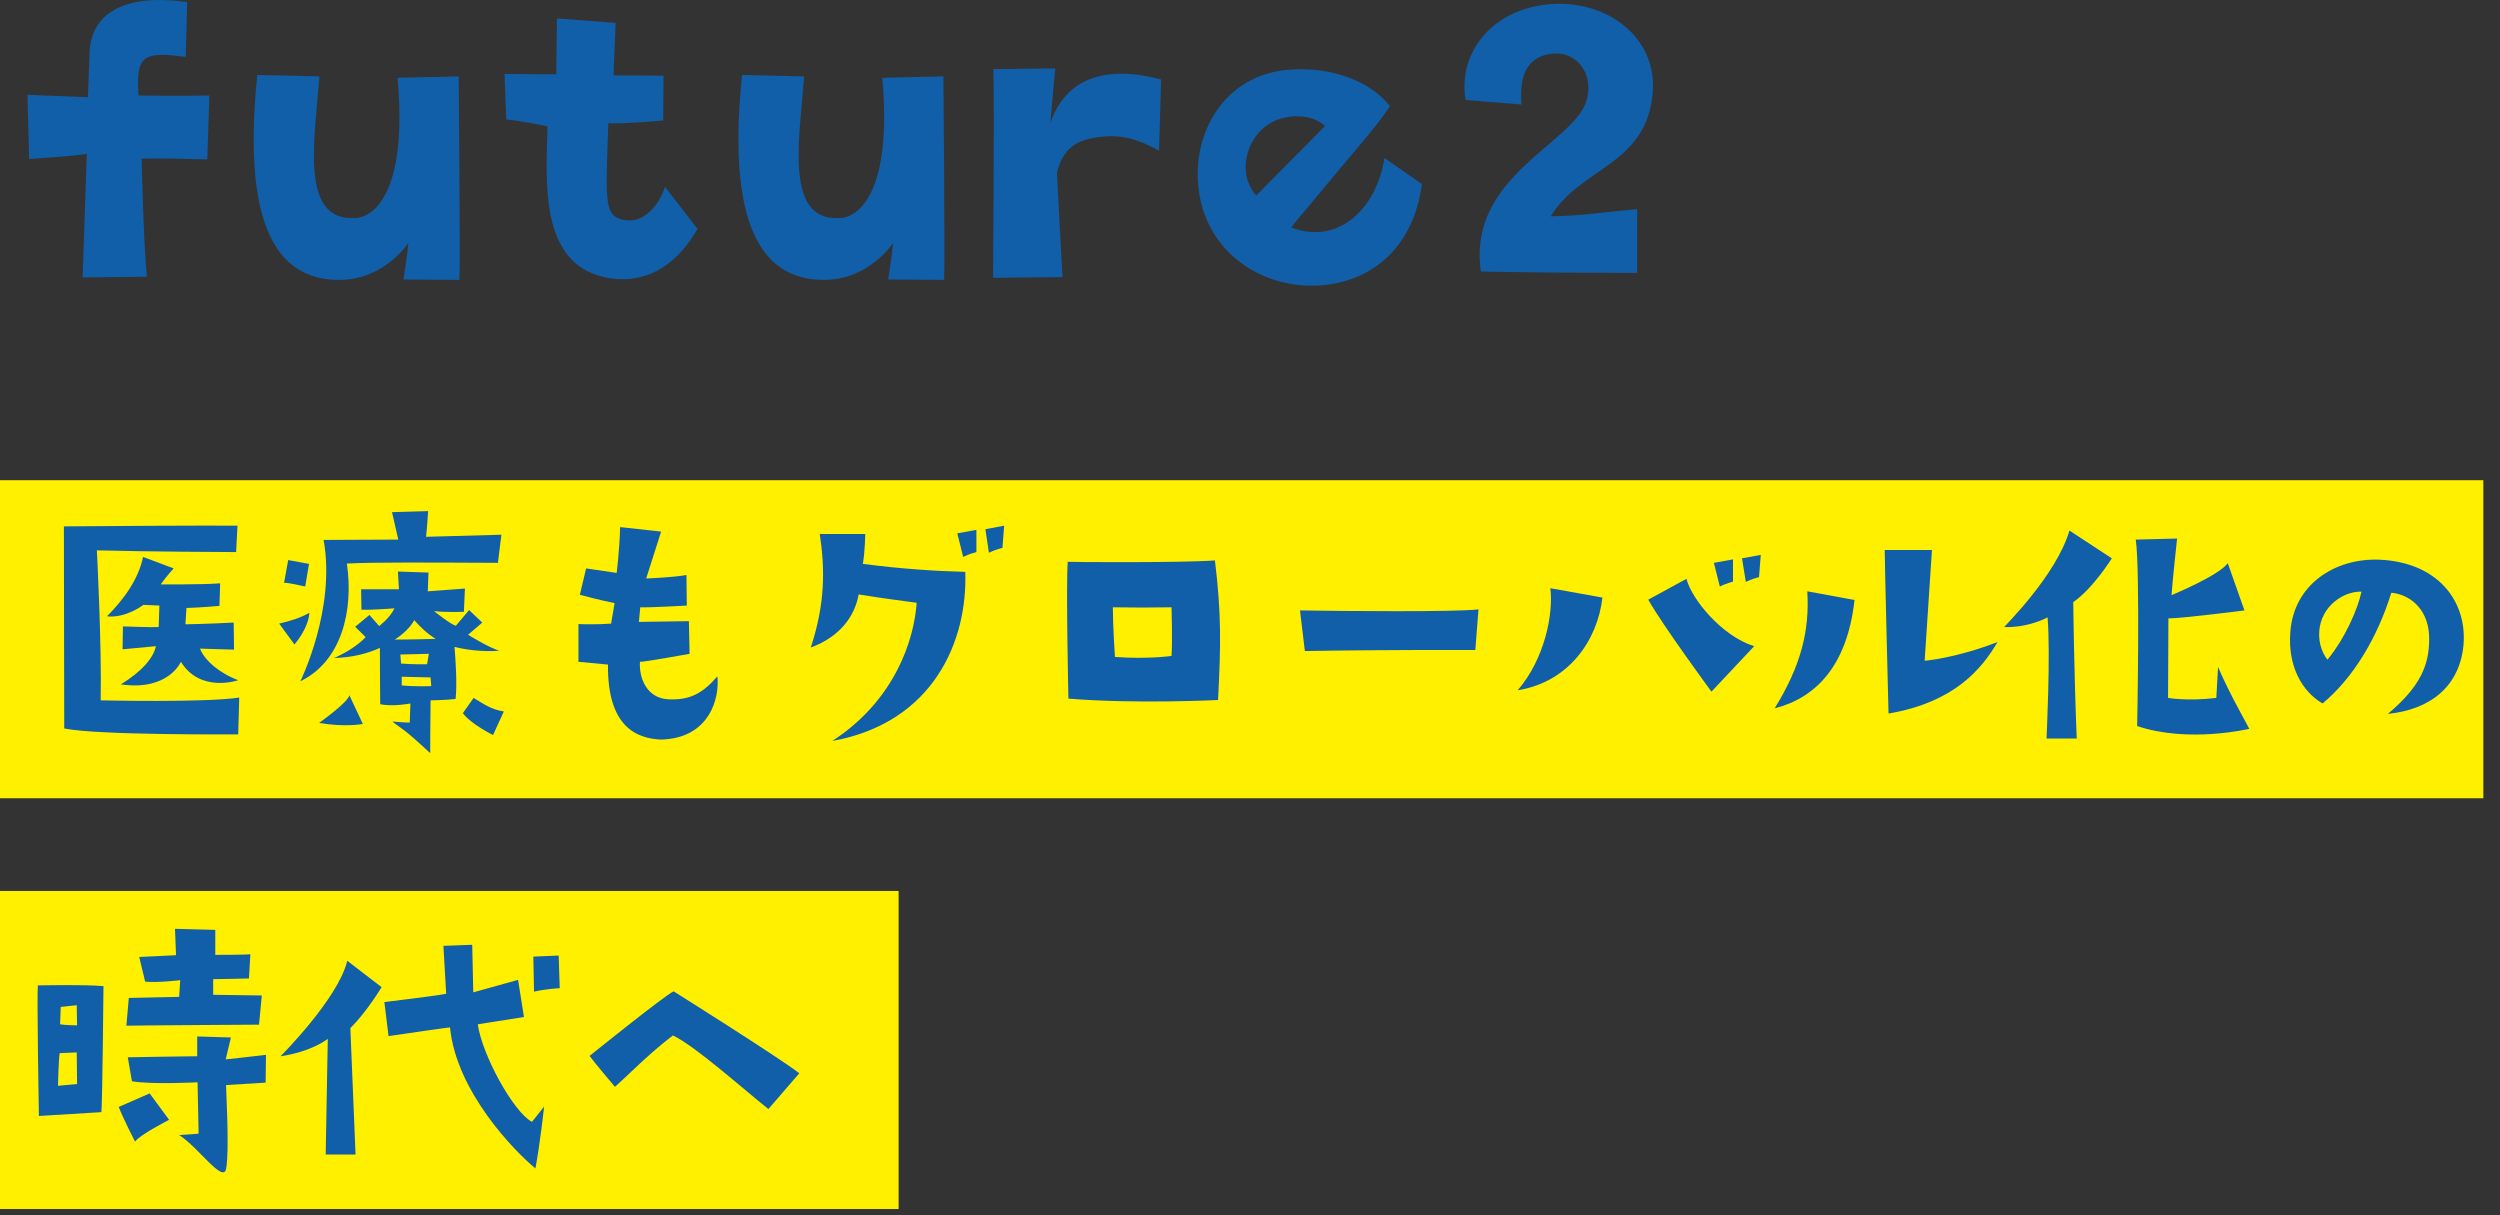 <?xml version="1.0" encoding="utf-8"?>
<!-- Generator: Adobe Illustrator 27.9.2, SVG Export Plug-In . SVG Version: 6.00 Build 0)  -->
<svg version="1.1" id="レイヤー_1" xmlns="http://www.w3.org/2000/svg" xmlns:xlink="http://www.w3.org/1999/xlink" x="0px"
	 y="0px" width="720px" height="350px" viewBox="0 0 720 350" style="enable-background:new 0 0 720 350;" xml:space="preserve">
<rect x="0" y="0" width="720" height="350" fill="#333333" stroke="none"/>
<style type="text/css">
	.st0{fill:#105FA8;}
	.st1{fill:#FFF000;}
</style>
<g>
	<g id="b">
		<g id="c">
			<path class="st0" d="M25,44.3c0,0-1.8,0.5-16.6,1.5L7.9,27.3L25.3,28c0,0,0.4-9.3,0.5-12.9C26,7.2,31.5-2.5,53.9,0.6l-0.4,15.8
				c-12.8-1.8-14.3,0-13.6,11.1c0,0,13.1,0.2,20.4,0l-0.6,18.4c-7.9-0.1-10.9-0.4-18.9-0.2c0,0,0.5,23.8,1.5,34l-18.5,0.2L25,44.3
				L25,44.3z"/>
			<path class="st0" d="M74.1,21.6L92,22c-1.3,17.6-5.8,41.5,9.9,40.8c5.4,0.2,15.6-6.9,12.6-40.4l17.6-0.4c0,0,0.5,55.4,0.2,58.6
				l-16.1-0.1c0,0,1.4-9.3,1.4-10.5c0,0-6.9,10.6-19.8,10.6C82.3,80.7,69.2,69.3,74.1,21.6L74.1,21.6z"/>
			<path class="st0" d="M157.7,36.4c0,0-6.3-1.4-11.9-2l-0.5-13.1l14.9,0.1l0.2-16.1l16.9,1.3l-0.6,15.1l14.4,0.1l-0.1,12.9
				c0,0-10.9,1-15.8,0.8c-0.8,23-1.3,26.9,4.8,27.9c6.1,1,10.3-5.5,11.5-9.6l9.4,12.1c-5.5,9.5-13.6,15.8-24.8,14.3
				C155.4,77.3,157.2,53.5,157.7,36.4L157.7,36.4z"/>
			<path class="st0" d="M213.7,21.6l17.9,0.4c-1.3,17.6-5.8,41.5,9.9,40.8c5.4,0.2,15.6-6.9,12.6-40.4l17.6-0.4
				c0,0,0.5,55.4,0.2,58.6l-16.1-0.1c0,0,1.4-9.3,1.4-10.5c0,0-6.9,10.6-19.8,10.6C222,80.7,208.8,69.3,213.7,21.6L213.7,21.6z"/>
			<path class="st0" d="M334.4,22.9l-0.6,20.5c-5.1-2.8-9.5-4.5-15.5-4.1c-6.5,0.5-12,2.1-13.9,10.5c0,0,1.4,27,1.6,30l-20,0.2
				c0,0,0.4-48.2,0.1-60.1l17.8-0.2l-1.4,15.8C306.1,24.4,316.1,18,334.4,22.9L334.4,22.9z"/>
			<path class="st0" d="M346.5,60.5c-5.6-18.1,4.1-38.8,24.5-40.4c12.4-1.1,23.9,3.4,29.3,10.5c-5.1,7.4-5.6,7.3-28.5,34.9
				c14,5.3,24.8-5.9,26.9-20l10.8,7.5c-2.1,16.6-12.8,28-29.3,29.2C365.9,83.2,351.3,75.4,346.5,60.5L346.5,60.5z M361.8,56.3
				l19.8-20c-4.1-3.9-12.3-3.6-17,0C359.3,40.1,356,49.7,361.8,56.3L361.8,56.3z"/>
			<path class="st0" d="M422.1,28.8c-2.4-14.1,8.4-27.2,26.2-27.7c16-0.4,29.9,10.9,27.5,27.2c-2.6,19.4-20.6,20-29.2,34
				c7.9-0.1,13.6-1,24.9-2.1v18.4c-32.7-0.1-24.7-0.1-45-0.4c-4-27.2,26.4-36.8,30.3-48.9c2.6-7.9-2.8-14.8-10-13.8
				c-6.4,0.8-9.4,5.4-8.6,14.6L422.1,28.8L422.1,28.8z"/>
			<rect y="138.3" class="st1" width="715.2" height="91.6"/>
			<rect y="256.6" class="st1" width="258.8" height="91.6"/>
			<path class="st0" d="M68.4,151.4L68,159c0,0-25.9-0.1-40.1-0.5c0,0,1.4,26.7,1.1,43.2c0,0,30.1,0.7,39.9-0.8l-0.3,10.6
				c0,0-40.5,0.3-50.1-1.7l-0.1-58.2C25.8,151.5,62,151.3,68.4,151.4L68.4,151.4z M44.9,186.1l-9.6,0.9l0.1-6.6
				c0,0,7.6,0.3,10.3,0.2l0.2-6.2l-4.6-0.2c0,0-5,3.9-10.5,3.3c5-5,9.1-10.8,10.4-17.1l8.8,3.3c0,0-2.1,2.3-3.7,4.6
				c0,0,12.1,0.1,17.1-0.3l-0.2,6.5c0,0-5.7,0.5-9.5,0.6l-0.3,4.7c0,0,6.6-0.1,13.9-0.5l0.1,7.8l-9.8-0.3c1.2,3.2,5.4,7,11,9.1
				c0,0-10.9,3.8-16.5-5.3c0,0-3.6,8.5-17.3,6.5C41,193.3,44.2,189.4,44.9,186.1L44.9,186.1z"/>
			<path class="st0" d="M80.4,179.6c3.4-0.8,6.2-1.7,8.7-3.1c-0.3,4.6-4.3,9.1-4.3,9.1L80.4,179.6L80.4,179.6z M81.8,167.9l1.2-6.6
				l6,1.1l-1.1,6.5C87.9,169,82.6,167.6,81.8,167.9L81.8,167.9z M86.5,196.2c0,0,10.3-20.8,6.7-40.7l21.5-0.1l-1.8-7.9l10.4-0.3
				c0,0-0.4,6.2-0.6,7.4l21.7-0.6l-1,8.1c-20.2-0.1-36-0.2-43.5,0.2C101.9,176,98.3,190.5,86.5,196.2L86.5,196.2z M100.6,200.2
				l3.9,8.3c0,0-5,1-12.6-0.3C91.9,208.2,100.5,202.1,100.6,200.2L100.6,200.2z M130.9,186.3c0.3,3.6,0.8,11,0.3,15
				c-2.3,0.3-6.6,0.4-7.2,0.4c-0.1,8.7-0.1,13.8-0.1,15.2c-8.2-7.6-7.8-6.6-10.9-9.1c0,0,3.3,0.3,5,0.3l0.2-5.5c0,0-5.1,1-8.7,0.2
				c0,0-0.1-10.6-0.1-16.2c-3.7,1.7-8.3,2.8-13.2,2.9c0,0,5.5-2.2,9.1-6l-3-3l4.1-3.4l2.8,3.2c0,0,3.1-2.3,4.4-5.1
				c0,0-6.3,0.5-9.5,0.4l-0.1-5.9h10.9l-0.3-5.1l8.8,0.3l-0.2,5.4l10.7-0.8l-0.3,6.7c0,0-5.2,0.2-8.6-0.2c0,0,5,4,6.3,4.2l3.8-4.5
				l3.8,3.6l-4.1,3.5c0,0,5.9,3.7,9,4.6C139,187.8,133.9,187.1,130.9,186.3L130.9,186.3z M125.5,184c-2.5-1.5-4.4-3.4-6.2-5.4
				c-1,1.9-3,3.9-5.6,5.6C117.2,184.2,121.7,184.1,125.5,184L125.5,184z M115.5,191.1c3.3,0.3,7.5,0.2,7.5,0.2l0.5-3l-8.2,0.2
				L115.5,191.1L115.5,191.1z M124.2,197.6l-0.2-2.5l-8.3-0.2v2.5C119.8,197.8,124.2,197.6,124.2,197.6z M145.1,204.9l-3.1,6.8
				c0,0-6.3-3.1-8.7-6.3l3.1-4.4C138.9,202.5,141.5,204.4,145.1,204.9L145.1,204.9z"/>
			<path class="st0" d="M176,179.6l1-5.9c0,0-4.9-1-10-2.4l1.8-7.6c0,0,4.7,0.7,8.8,1.3c0,0,0.8-6.2,1-13.2c0,0,10.1,1.1,11.8,1.3
				l-4.3,13.5c0,0,7.9-0.3,11.6-1l0.1,8.8c0,0-10.3,0.6-13.4,0.5l-0.4,4.2c0,0,8.3-0.1,14.4-0.2l0.2,9.4c0,0-13.2,2.4-14.3,2.3
				c-0.3,5,2.2,10.6,8.3,10.8c6.3,0.3,9.9-1.9,14-6.6c0.7,5.9-2,17.8-16.2,18.2c-7-0.3-15.5-3.6-15.3-21.6l-8.5-0.8v-10.9
				C166.5,179.8,172.5,179.9,176,179.6L176,179.6z"/>
			<path class="st0" d="M264,173.6c0,0-11.4-1.5-16.7-2.4c-1.1,6.1-5.2,12.1-13.8,15.3c4.2-12.8,4.1-22.5,2.6-32.7h13.1
				c0,0-0.1,5.2-0.7,8.6c11.5,1.5,21.6,2.1,29.5,2.3c0.7,19.7-9,43.4-38.3,48.7C258,201.5,263.3,183.9,264,173.6z M281.2,159
				c0,0-2.3,0.6-3.8,1.4l-1.7-6.8l5.5-1V159z M284.8,159.2l-1-6.8l5.4-1l-0.5,6.4C288.6,157.8,286.3,158.4,284.8,159.2L284.8,159.2z
				"/>
			<path class="st0" d="M349.9,161.4c1.9,15.6,1.7,24.6,0.9,40.2c0,0-23.6,1.2-43.1-0.4c0,0-0.7-31.8-0.2-39.4
				C307.5,161.9,341.3,162.1,349.9,161.4L349.9,161.4z M337.4,174.9c-7.5,0.1-10.1,0.1-16.9,0c0,5.3,0.6,14.3,0.6,14.3
				c9.7,0.7,16.3-0.3,16.3-0.3C337.7,184.7,337.4,174.9,337.4,174.9L337.4,174.9z"/>
			<path class="st0" d="M374.4,175.8c11.9,0.2,44.9,0.5,51.4-0.3l-0.9,11.7c0,0-26.7-0.1-49.1,0.3L374.4,175.8L374.4,175.8z"/>
			<path class="st0" d="M437.1,198.8c7.9-9.2,10.3-22.2,9.4-29.4l15,2.7C460.1,184.3,451.9,196.4,437.1,198.8L437.1,198.8z
				 M505.2,186.1l-12.3,13.1c0,0-14.4-19.6-18.2-26.5l11-6C487.1,172.4,495.8,183.2,505.2,186.1L505.2,186.1z M495.3,168.9l-1.7-6.8
				l5.5-1v6.4C499.2,167.5,496.9,168.1,495.3,168.9L495.3,168.9z M501.7,160.8l5.4-1l-0.5,6.4c0,0-2.3,0.6-3.8,1.4L501.7,160.8z"/>
			<path class="st0" d="M511.1,204c7.6-12.3,10.1-22.4,9.4-33.7l13.6,2.5C532,191.8,522.9,201,511.1,204L511.1,204z M554.3,190.3
				c0,0,8.9-0.7,21-5.4c-4.5,7.6-12.2,17.3-31.4,20.6c0,0-1.1-43.2-1.1-47.1h13.6L554.3,190.3z"/>
			<path class="st0" d="M596,152.8l12.2,8c0,0-5.4,8.7-11.1,12.6c0,0,0.2,19.7,1,39.3h-8.7c0,0,1.2-24.5,0.3-34.9
				c0,0-5.3,3-12.5,2.8C577.1,180.5,592.2,165.8,596,152.8L596,152.8z M638.8,192.1c3.1,7.1,5.3,10.9,9,17.8c0,0-17.5,4.2-32.3-0.8
				c0,0,0.9-44.9-0.4-53.7l11.9-0.3c0,0-1.4,12.9-1.6,16.3c0,0,13.6-5.6,16.2-9.2l4.8,13.6c0,0-17.9,2.3-21.9,2.3
				c0,0-0.1,17.3-0.1,22.9c0,0,5.5,1,13.9,0L638.8,192.1L638.8,192.1z"/>
			<path class="st0" d="M699.6,184.1c0.1-8.1-5-12.8-10.9-13.4c-4,12.9-10.9,24.5-19.8,31.9c-6-3.5-10-10.8-9.3-20.4
				c0.9-13.8,12.8-21.6,25.9-21c16.4,0.8,25,11.7,24,24.4c-1,11.6-9,18.7-21.8,20C697,197.8,699.6,191.6,699.6,184.1L699.6,184.1z
				 M680.1,170.4c-4.2-0.2-10.7,3.1-12,10.1c-0.6,3.7,0.3,7,2.2,9.5C675.4,183.8,679.1,175.3,680.1,170.4L680.1,170.4z"/>
			<path class="st0" d="M29.2,320.3l-18,1.1c0,0-0.6-34.6-0.3-37.6c0,0,13.2-0.3,18.9,0.2C29.8,283.9,29.5,317.3,29.2,320.3
				L29.2,320.3z M22.2,312.2l-0.1-9.1l-4.9,0.2c-0.3,1.1-0.5,9.4-0.5,9.4C17.7,312.6,22.2,312.2,22.2,312.2L22.2,312.2z M17.3,295
				c1.7,0.3,4.9,0.3,4.9,0.3l-0.1-5.8l-4.6,0.5C17.5,289.9,17.3,295,17.3,295z M43.1,314.9l5.6,7.6c0,0-8.6,4.4-9.8,6.3
				c0,0-3.6-7-4.7-10L43.1,314.9L43.1,314.9z M40.1,275.6c0,0,7-0.3,10.6-0.5l-0.3-7.6l11.6,0.3L62,275c0,0,9.6,0,10.1-0.2l-0.4,7
				c0,0-8.2,0.2-10.3,0.2v4.5l14,0.2l-0.8,8.4c0,0-33.5,0.2-38.2,0.3l0.7-8c0,0,13.8-0.3,14.5-0.3l0.3-4.8c0,0-6.9,0.8-10.1,0.4
				L40.1,275.6L40.1,275.6z M65,305.1c0,0,6.7-0.7,11.6-1.3l-0.1,8l-11.4,0.7c0.6,13.4,0.6,21.4,0,24.2c-0.9,4.1-8.2-6.5-13.5-9.8
				l5.6-0.4l-0.3-14.8c0,0-13.3,0.7-18.9-0.3l-1.2-6.9c0,0,17.3-0.3,20-0.3v-5.7l9.7,0.3L65,305.1L65,305.1z"/>
			<path class="st0" d="M94.4,299.2c0,0-4.6,3.7-13.6,5c0,0,16.7-16.7,19.2-27.5l9.9,7.6c0,0-4.1,6.9-9,11.8l1.5,36.4h-8.6
				L94.4,299.2z M111.9,298.4l-1.2-9.8c0,0,16.4-2,17.8-2.4l-0.8-13.8l8.3-0.3l0.3,13.7l12.9-3.6l1.7,10.7l-13.3,2.1
				c1.2,8.7,10.2,25.2,15.6,28.1l3.5-4.4c0,0-1.1,10.3-2.5,17.8c-5.9-4.8-22.8-22.1-24.6-40.6C129.7,295.8,114.5,298,111.9,298.4
				L111.9,298.4z M160.9,275.2l0.3,9.4c0,0-4.1,0.2-7.4,1l-0.2-10.1L160.9,275.2L160.9,275.2z"/>
			<path class="st0" d="M177.1,313c0,0-6.1-7.2-7.3-8.9c0,0,21.6-17.4,24.2-18.6c0,0,30.4,19.1,36.2,23.6l-8.9,10.3
				c-7.2-5.7-21-18.1-27.5-21.2C186.6,303.7,181.3,309.3,177.1,313L177.1,313z"/>
		</g>
	</g>
</g>
</svg>
